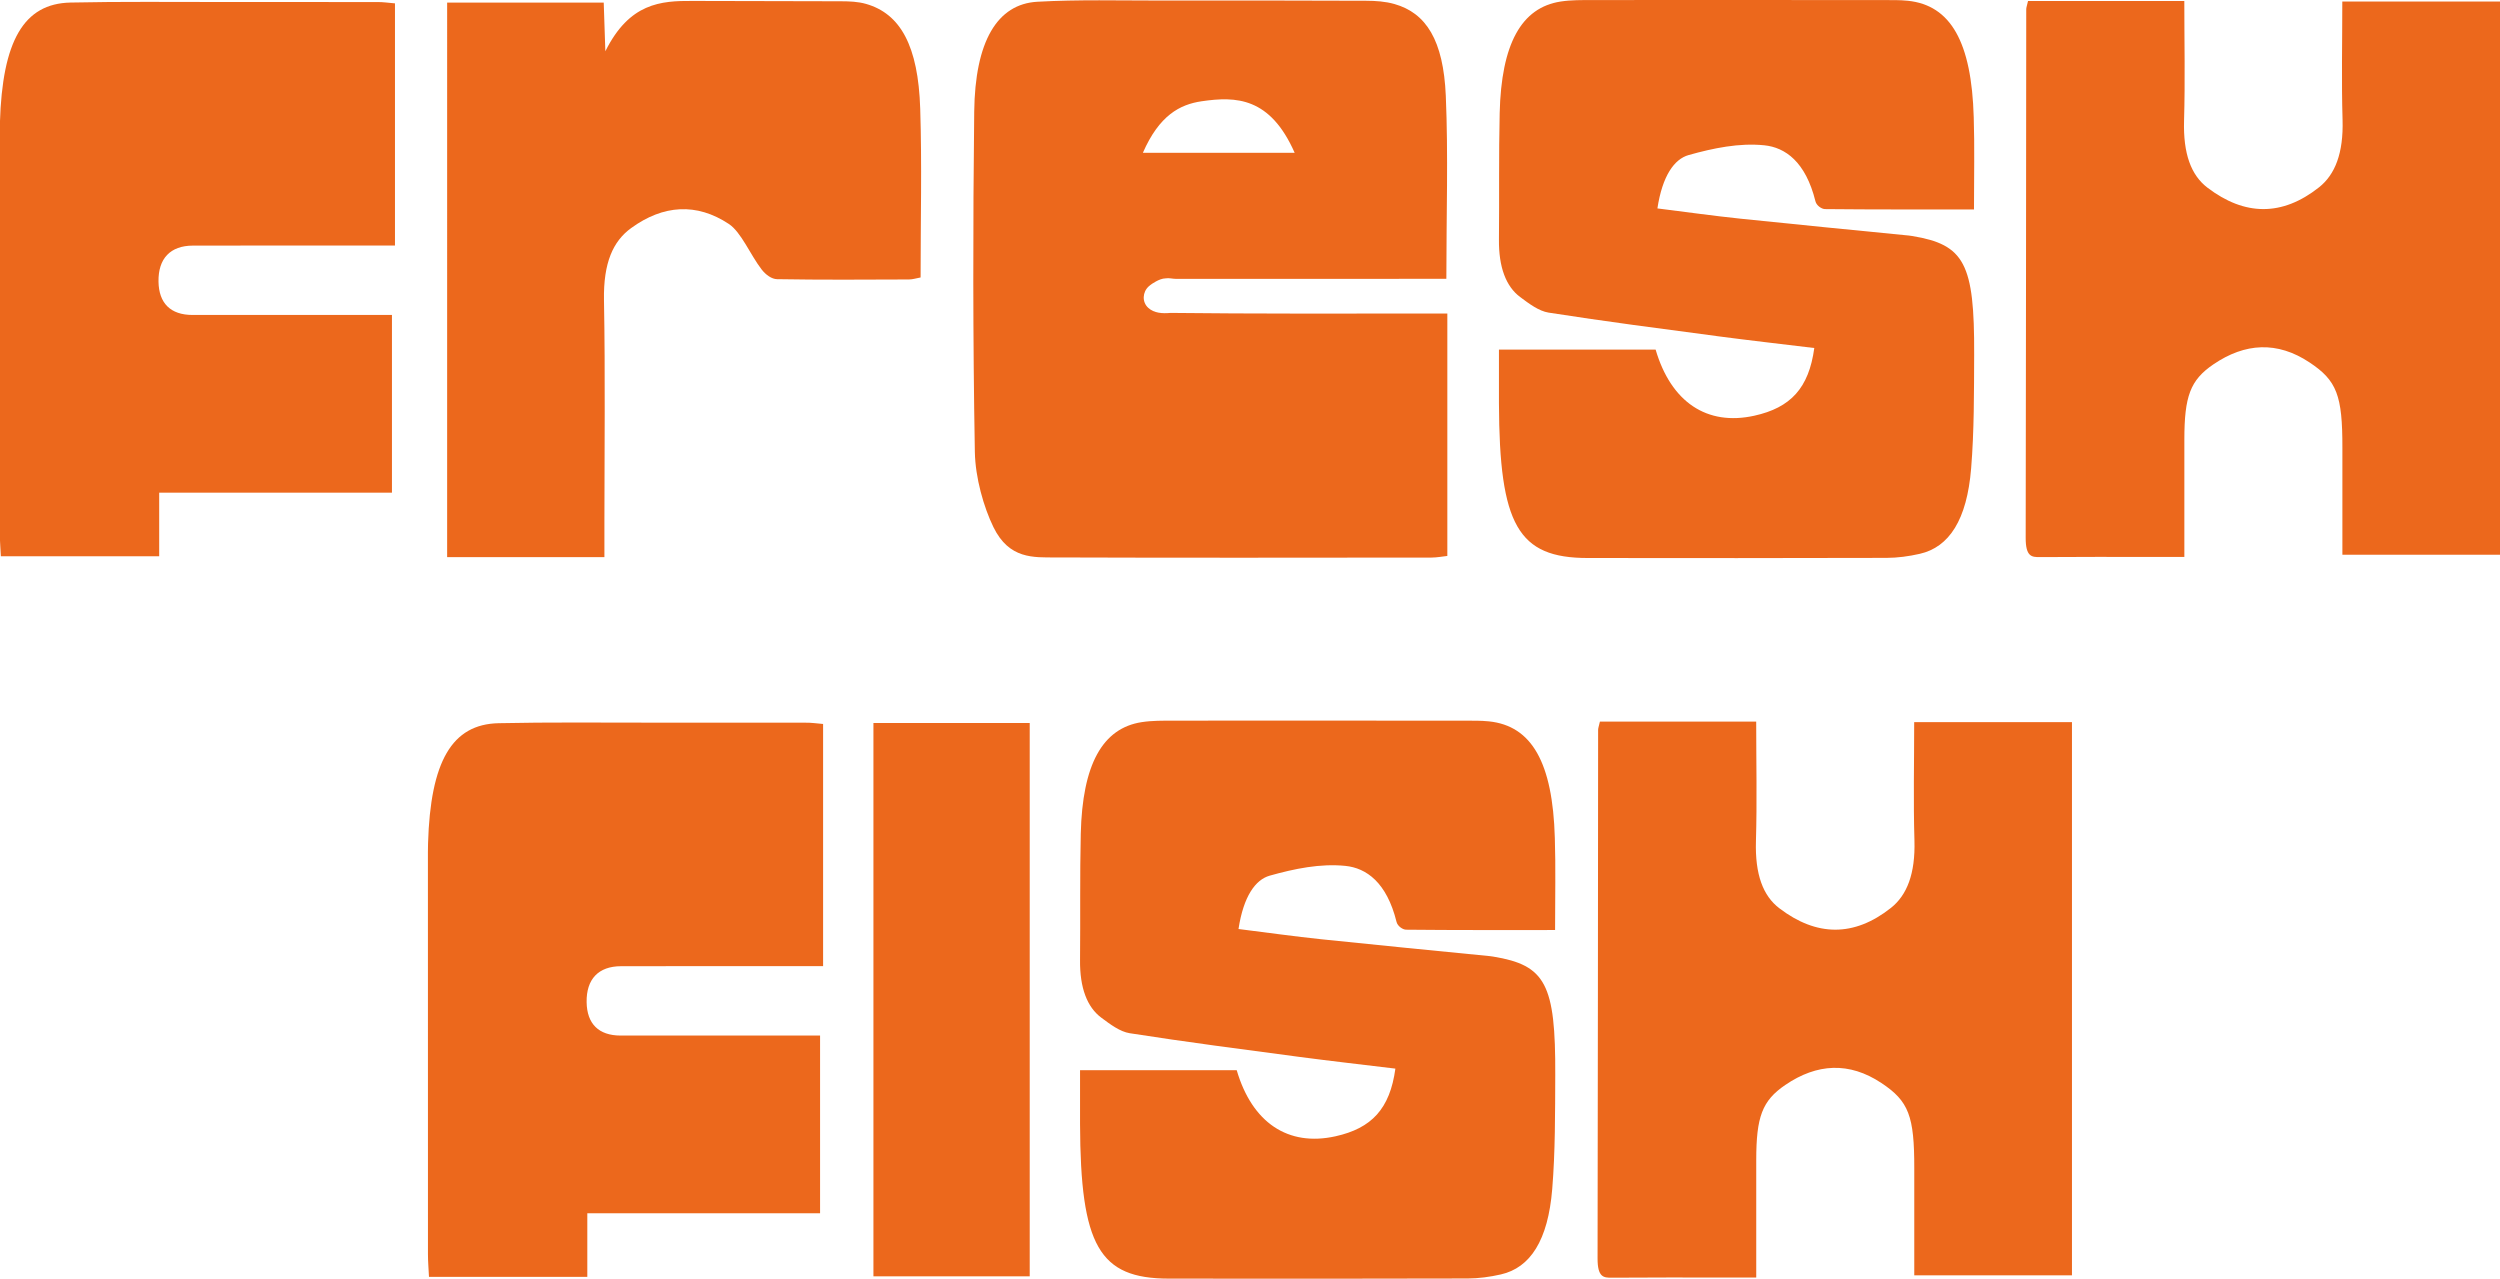 <?xml version="1.0" encoding="utf-8"?>
<svg version="1.1" id="Слой_1" xmlns="http://www.w3.org/2000/svg" xmlns:xlink="http://www.w3.org/1999/xlink" x="0px" y="0px"
	 viewBox="0 0 586.11 299.78" style="enable-background:new 0 0 586.11 299.78;" xml:space="preserve">
<style type="text/css">
	.st0{fill:#EC681C;}
</style>
<g>
	<g>
		<path class="st0" d="M332.91,73.51c-19.5,0-39,0.07-58.5-0.15c-1.85,0.17-3.83,0.08-5.22-1.2c-1.49-1.36-1.34-3.68,0.11-5.01
			c0.51-0.47,1.08-0.82,1.68-1.15c0.71-0.39,1.49-0.72,2.31-0.74c0.77-0.14,1.62,0.12,2.41,0.12c19.83,0,39.66,0,59.49-0.01h3.9
			c0-15.05,0.46-29.05-0.13-42.9c-0.56-13.05-4.61-19.4-12.02-21.52c-2.18-0.62-4.41-0.76-6.62-0.77
			c-16.05-0.07-32.09-0.07-48.14-0.05c-9.65,0.01-19.31-0.26-28.96,0.28c-9.44,0.52-14.63,9.3-14.82,25.78
			c-0.3,26.59-0.32,53.22,0.15,79.8c0.11,6.01,2.07,12.91,4.36,17.6c3.69,7.54,9.41,7.08,14.62,7.1
			c29.35,0.11,58.71,0.05,88.06,0.03c1.26,0,2.52-0.25,3.73-0.38V73.51C337.03,73.51,334.97,73.51,332.91,73.51z M281.72,23.74
			c8.06-1.18,16.04-0.99,21.81,12.09h-35.59C271.77,27.05,276.6,24.49,281.72,23.74z"/>
		<path class="st0" d="M462.79,49.1c-11.99,0-23.46,0.04-34.93-0.08c-0.77-0.01-1.99-0.81-2.24-1.83c-2.3-9.29-7.09-12.63-12-13.13
			c-5.88-0.59-11.89,0.65-17.73,2.29c-3.34,0.94-6.15,4.82-7.32,12.51c6.66,0.83,13.07,1.74,19.5,2.41
			c13.15,1.38,26.3,2.64,39.45,3.95c0.26,0.03,0.52,0.07,0.78,0.11c12.26,2.02,14.62,6.4,14.53,27.75
			c-0.04,8.92,0.01,17.94-0.71,26.74c-0.98,12.04-5.14,18.45-12.04,20.02c-2.58,0.59-5.2,0.94-7.8,0.95
			c-23.36,0.07-46.72,0.06-70.08,0.03c-16.3-0.02-20.68-7.69-20.78-36.26c-0.01-4.06,0-8.13,0-12.6c12.54,0,24.63,0,36.73,0
			c3.61,12.31,12.03,17.96,23.14,15.5c8.49-1.88,12.78-6.44,14.06-15.87c-7.57-0.92-15.05-1.76-22.53-2.75
			c-13.26-1.76-26.52-3.48-39.76-5.55c-2.27-0.36-4.54-2.06-6.68-3.66c-3.3-2.47-5.03-6.97-4.96-13.5
			c0.1-9.86-0.06-19.74,0.17-29.59c0.38-16.26,5.09-24.76,14.29-26.18c2.46-0.38,4.95-0.34,7.43-0.35
			c22.71-0.02,45.41-0.01,68.12,0.01c1.96,0,3.92-0.04,5.87,0.16c10.02,1.05,14.93,9.65,15.43,27.32
			C462.95,34.32,462.79,41.17,462.79,49.1z"/>
		<path class="st0" d="M475.46,0.23c12.1,0,24.07,0,36.64,0c0,9.42,0.21,18.75-0.06,28.03c-0.23,7.78,1.65,12.83,5.5,15.75
			c8.7,6.62,17.47,6.77,26.15-0.1c3.76-2.98,5.74-8.01,5.51-15.81c-0.27-9.09-0.06-18.23-0.06-27.74c12.58,0,24.65,0,36.99,0
			c0,43.16,0,86.15,0,129.69c-12.19,0-24.27,0-36.97,0c0-8.33-0.01-16.7,0-25.08c0.02-12.25-1.28-15.75-7.72-20.01
			c-7.53-5-15.09-4.6-22.53,0.47c-5.43,3.7-6.79,7.49-6.8,17.6c-0.01,8.9,0,17.8,0,27.54c-2.66,0-4.97,0-7.28,0
			c-8.87,0-17.75-0.03-26.62,0.04c-1.86,0.01-3.31-0.06-3.3-4.52c0.08-41.29,0.09-82.59,0.13-123.88
			C475.03,1.79,475.2,1.38,475.46,0.23z"/>
		<path class="st0" d="M92.6,0.79c0,19.21,0,37.5,0,56.78c-1.69,0-3.2,0-4.71,0c-14.22,0-28.44-0.02-42.66,0.01
			c-5.31,0.01-8.16,3.04-8.07,8.44c0.08,5.07,2.82,7.81,7.95,7.82c13.96,0.02,27.92,0,41.88,0c1.54,0,3.08,0,4.9,0
			c0,14.01,0,27.41,0,41.66c-18.07,0-36.12,0-54.57,0c0,5.3,0,9.78,0,14.92c-12.55,0-24.7,0-37.12,0c-0.08-1.8-0.24-3.55-0.24-5.31
			c-0.01-30.74-0.01-61.48-0.01-92.21c0-1.38-0.01-2.75,0.03-4.13C0.55,9.59,5.56,0.84,16.51,0.6c11.87-0.26,23.74-0.12,35.61-0.13
			c12.13-0.01,24.27-0.01,36.4,0.01C89.79,0.47,91.07,0.66,92.6,0.79z"/>
		<path class="st0" d="M104.83,0.61c12.33,0,24.41,0,36.71,0c0.12,3.71,0.23,7.08,0.38,11.41c5.64-11.32,12.97-11.85,20.43-11.8
			c11.62,0.07,23.23,0.01,34.85,0.08c1.95,0.01,3.93,0.07,5.85,0.62c8.06,2.31,12.22,9.84,12.69,24.56
			c0.41,13.01,0.09,26.09,0.09,39.57c-1.01,0.18-1.87,0.47-2.73,0.47c-10.31,0.04-20.62,0.11-30.93-0.07c-1.23-0.02-2.63-1-3.63-2.3
			c-2.63-3.42-4.77-8.72-7.66-10.64c-7.55-5-15.37-4.52-22.91,0.96c-4.21,3.06-6.53,8.06-6.37,16.92c0.32,17.42,0.1,34.88,0.1,52.32
			c0,2.48,0,4.96,0,7.91c-12.45,0-24.51,0-36.87,0C104.83,87.43,104.83,44.42,104.83,0.61z"/>
	</g>
	<g>
		<path class="st0" d="M364.58,218.04c-11.99,0-23.46,0.04-34.93-0.08c-0.77-0.01-1.99-0.81-2.24-1.83
			c-2.3-9.29-7.09-12.63-12-13.13c-5.88-0.59-11.89,0.65-17.73,2.29c-3.34,0.94-6.15,4.82-7.32,12.51
			c6.66,0.83,13.07,1.74,19.5,2.41c13.15,1.38,26.3,2.64,39.45,3.95c0.26,0.03,0.52,0.07,0.78,0.11
			c12.26,2.02,14.62,6.4,14.53,27.75c-0.04,8.92,0.01,17.94-0.71,26.74c-0.98,12.04-5.14,18.45-12.04,20.02
			c-2.58,0.59-5.2,0.94-7.8,0.95c-23.36,0.07-46.72,0.06-70.08,0.03c-16.3-0.02-20.68-7.69-20.78-36.26c-0.01-4.06,0-8.13,0-12.6
			c12.54,0,24.63,0,36.73,0c3.61,12.31,12.03,17.96,23.14,15.5c8.49-1.88,12.78-6.44,14.06-15.87c-7.57-0.92-15.05-1.76-22.53-2.75
			c-13.26-1.76-26.52-3.48-39.76-5.55c-2.27-0.36-4.54-2.06-6.68-3.66c-3.3-2.47-5.03-6.97-4.96-13.5
			c0.1-9.86-0.06-19.74,0.17-29.59c0.38-16.26,5.09-24.76,14.29-26.18c2.46-0.38,4.95-0.34,7.43-0.35
			c22.71-0.02,45.41-0.01,68.12,0.01c1.96,0,3.92-0.04,5.87,0.16c10.02,1.05,14.93,9.65,15.43,27.32
			C364.74,203.26,364.58,210.11,364.58,218.04z"/>
		<path class="st0" d="M375.09,169.17c12.1,0,24.07,0,36.64,0c0,9.42,0.21,18.75-0.06,28.03c-0.23,7.78,1.65,12.83,5.5,15.75
			c8.7,6.62,17.47,6.77,26.15-0.1c3.76-2.98,5.74-8.01,5.51-15.81c-0.27-9.09-0.06-18.23-0.06-27.74c12.58,0,24.65,0,36.99,0
			c0,43.16,0,86.15,0,129.69c-12.19,0-24.27,0-36.97,0c0-8.33-0.01-16.7,0-25.08c0.02-12.25-1.28-15.75-7.72-20.01
			c-7.53-5-15.09-4.6-22.53,0.47c-5.43,3.7-6.79,7.49-6.8,17.6c-0.01,8.9,0,17.8,0,27.54c-2.66,0-4.97,0-7.28,0
			c-8.87,0-17.75-0.03-26.62,0.04c-1.86,0.01-3.31-0.06-3.3-4.52c0.08-41.29,0.09-82.59,0.13-123.88
			C374.66,170.74,374.83,170.32,375.09,169.17z"/>
		<path class="st0" d="M192.97,169.73c0,19.21,0,37.5,0,56.78c-1.69,0-3.2,0-4.71,0c-14.22,0-28.44-0.02-42.66,0.01
			c-5.31,0.01-8.16,3.04-8.07,8.44c0.08,5.07,2.82,7.81,7.95,7.82c13.96,0.02,27.92,0,41.88,0c1.54,0,3.08,0,4.9,0
			c0,14.01,0,27.41,0,41.66c-18.07,0-36.12,0-54.57,0c0,5.3,0,9.78,0,14.92c-12.55,0-24.7,0-37.12,0c-0.08-1.8-0.24-3.55-0.24-5.31
			c-0.01-30.74-0.01-61.48-0.01-92.21c0-1.38-0.01-2.75,0.03-4.13c0.57-19.17,5.58-27.92,16.53-28.16
			c11.87-0.26,23.74-0.12,35.61-0.13c12.13-0.01,24.27-0.01,36.4,0.01C190.16,169.41,191.44,169.6,192.97,169.73z"/>
		<path class="st0" d="M204.77,169.5c12.34,0,24.33,0,36.64,0c0,43.1,0,86.09,0,129.73c-12.03,0-24.19,0-36.64,0
			C204.77,256.22,204.77,213.23,204.77,169.5z"/>
	</g>
</g>
</svg>
